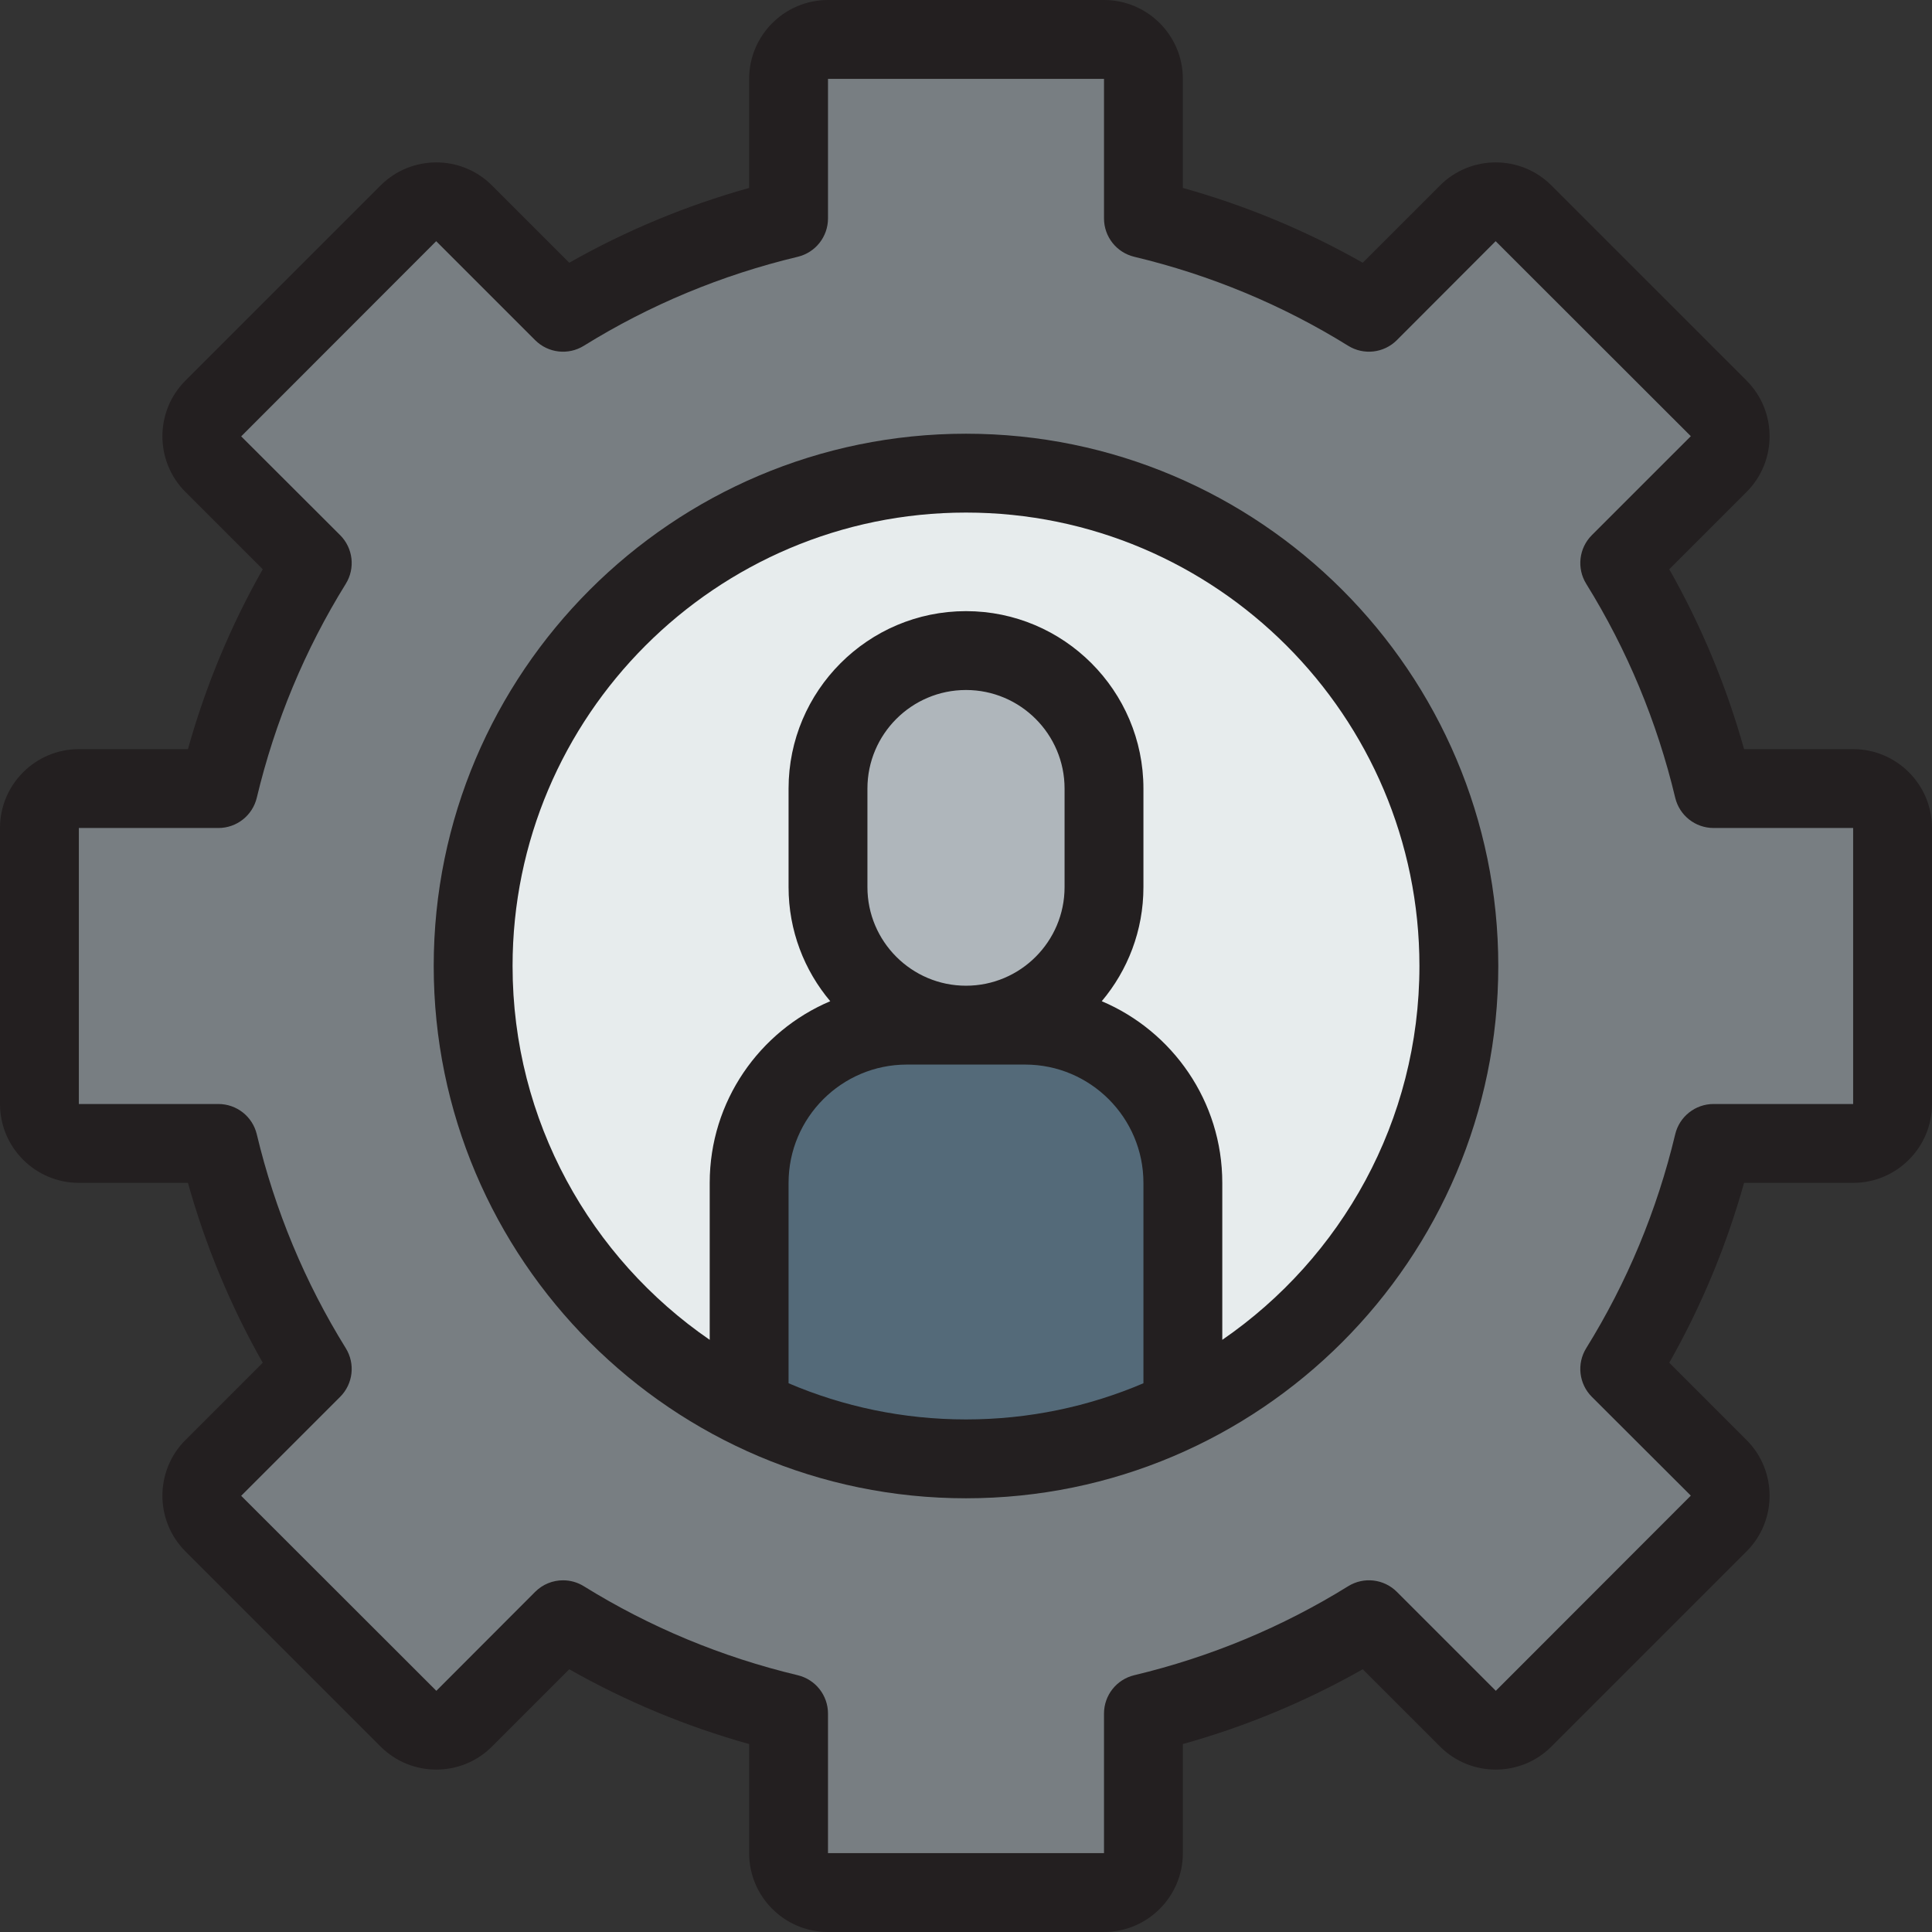 <?xml version="1.0" encoding="iso-8859-1"?>
<!-- Generator: Adobe Illustrator 19.0.0, SVG Export Plug-In . SVG Version: 6.00 Build 0)  -->
<svg version="1.1" id="Layer_1" xmlns="http://www.w3.org/2000/svg" xmlns:xlink="http://www.w3.org/1999/xlink" x="0px" y="0px"
	 viewBox="0 0 490 490" style="enable-background:new 0 0 490 490;" xml:space="preserve">
<rect x="0" y="0" width="490" height="490" fill="#333333" stroke="none"/>
<g>
	<g>
		<path style="fill:#787E82;" d="M480,210v70c0,5.5-4.5,10-10,10h-35.4c-4.9,20.5-13,39.8-23.8,57.2l25.1,25.1
			c3.9,3.9,3.9,10.2,0,14.1l-49.5,49.5c-3.9,3.9-10.2,3.9-14.1,0l-25.1-25.1c-17.4,10.8-36.7,18.9-57.2,23.8V470c0,5.5-4.5,10-10,10
			h-70c-5.5,0-10-4.5-10-10v-35.4c-20.5-4.9-39.8-13-57.2-23.8l-25.1,25.1c-3.9,3.9-10.2,3.9-14.1,0l-49.5-49.5
			c-3.9-3.9-3.9-10.2,0-14.1l25.1-25.1c-10.8-17.4-18.9-36.7-23.8-57.2H20c-5.5,0-10-4.5-10-10v-70c0-5.5,4.5-10,10-10h35.4
			c4.9-20.5,13-39.8,23.8-57.2l-25.1-25.1c-3.9-3.9-3.9-10.2,0-14.1l49.5-49.5c3.9-3.9,10.2-3.9,14.1,0l25.1,25.1
			c17.4-10.8,36.7-18.9,57.2-23.8V20c0-5.5,4.5-10,10-10h70c5.5,0,10,4.5,10,10v35.4c20.5,4.9,39.8,13,57.2,23.8l25.1-25.1
			c3.9-3.9,10.2-3.9,14.1,0l49.5,49.5c3.9,3.9,3.9,10.2,0,14.1l-25.1,25.1c10.8,17.4,18.9,36.7,23.8,57.2H470
			C475.5,200,480,204.5,480,210z"/>
	</g>
	<g>
		<path style="fill:#E7ECED;" d="M245,120c69.1,0,125,55.9,125,125s-55.9,125-125,125s-125-55.9-125-125S175.9,120,245,120z"/>
	</g>
	<path style="fill:#546A79;" d="M260,260c22.1,0,40,17.9,40,40v57.1c-16.6,8.2-35.2,12.9-55,12.9s-38.4-4.7-55-12.9V300
		c0-22.1,17.9-40,40-40h15H260z"/>
	<g>
		<path style="fill:#AFB6BB;" d="M280,200v25c0,19.3-15.7,35-35,35s-35-15.7-35-35v-25c0-19.3,15.7-35,35-35S280,180.7,280,200z"/>
	</g>
	<g>
		<path style="fill:#231F20;" d="M470,190h-27.664c-4.475-15.989-10.833-31.279-18.972-45.622l19.608-19.607
			c7.784-7.787,7.784-20.456-0.001-28.242l-49.501-49.5c-7.785-7.787-20.455-7.785-28.242,0l-19.606,19.606
			C331.279,58.497,315.99,52.139,300,47.664V20c0-11.028-8.972-20-20-20h-70c-11.028,0-20,8.972-20,20v27.664
			c-15.99,4.475-31.279,10.833-45.622,18.972l-19.607-19.607c-7.786-7.787-20.456-7.785-28.242,0l-49.5,49.5
			c-7.785,7.786-7.785,20.455,0,28.242l19.607,19.606C58.497,158.721,52.139,174.011,47.664,190H20c-11.028,0-20,8.972-20,20v70
			c0,11.028,8.972,20,20,20h27.664c4.475,15.989,10.833,31.279,18.972,45.622l-19.608,19.607
			c-7.784,7.787-7.784,20.456,0.001,28.242l49.501,49.5c7.786,7.787,20.456,7.785,28.242,0l19.606-19.606
			c14.343,8.139,29.632,14.497,45.622,18.972V470c0,11.028,8.972,20,20,20h70c11.028,0,20-8.972,20-20v-27.664
			c15.99-4.475,31.279-10.833,45.622-18.972l19.607,19.607c7.785,7.787,20.455,7.785,28.242,0l49.5-49.5
			c7.785-7.786,7.785-20.455,0-28.242l-19.607-19.606c8.139-14.343,14.497-29.633,18.972-45.622H470c11.028,0,20-8.972,20-20v-70
			C490,198.972,481.028,190,470,190z M470,280h-35.4c-4.628,0-8.65,3.175-9.727,7.675c-4.612,19.301-12.206,37.554-22.569,54.251
			c-2.45,3.947-1.859,9.06,1.425,12.345l25.101,25.057l-49.458,49.5l-25.1-25.1c-3.286-3.286-8.399-3.874-12.345-1.426
			c-16.696,10.363-34.949,17.957-54.252,22.571c-4.5,1.076-7.675,5.099-7.675,9.726V470h-70v-35.4c0-4.627-3.175-8.65-7.675-9.726
			c-19.303-4.614-37.556-12.208-54.252-22.571c-1.628-1.011-3.455-1.503-5.271-1.503c-2.584,0-5.145,1-7.074,2.929l-25.058,25.1
			l-49.5-49.458l25.101-25.1c3.284-3.285,3.875-8.398,1.425-12.345c-10.363-16.698-17.957-34.951-22.569-54.251
			c-1.076-4.5-5.099-7.675-9.727-7.675H20v-70h35.4c4.628,0,8.65-3.175,9.727-7.675c4.612-19.301,12.206-37.554,22.569-54.251
			c2.45-3.947,1.859-9.06-1.425-12.345L61.17,110.672l49.458-49.5l25.1,25.1c3.285,3.286,8.4,3.874,12.345,1.426
			c16.696-10.363,34.949-17.957,54.252-22.571c4.5-1.076,7.675-5.099,7.675-9.726V20h70v35.4c0,4.627,3.175,8.65,7.675,9.726
			c19.303,4.614,37.556,12.208,54.252,22.571c3.945,2.449,9.059,1.86,12.345-1.426l25.058-25.1l49.5,49.458l-25.101,25.1
			c-3.284,3.285-3.875,8.398-1.425,12.345c10.363,16.698,17.957,34.951,22.569,54.251c1.076,4.5,5.099,7.675,9.727,7.675H470V280z"
			/>
		<path style="fill:#231F20;" d="M245,110c-74.439,0-135,60.561-135,135s60.561,135,135,135s135-60.561,135-135S319.439,110,245,110
			z M200,350.826V300c0-16.542,13.458-30,30-30h30c16.542,0,30,13.458,30,30v50.826c-13.829,5.903-29.039,9.174-45,9.174
			S213.829,356.729,200,350.826z M270,225c0,13.785-11.215,25-25,25s-25-11.215-25-25v-25c0-13.785,11.215-25,25-25s25,11.215,25,25
			V225z M310,339.815V300c0-20.682-12.622-38.471-30.568-46.069C286.02,246.102,290,236.009,290,225v-25c0-24.813-20.187-45-45-45
			s-45,20.187-45,45v25c0,11.009,3.98,21.102,10.568,28.931C192.622,261.529,180,279.318,180,300v39.815
			c-30.173-20.75-50-55.508-50-94.815c0-63.411,51.589-115,115-115s115,51.589,115,115C360,284.307,340.173,319.065,310,339.815z"/>
	</g>
</g>
<g>
</g>
<g>
</g>
<g>
</g>
<g>
</g>
<g>
</g>
<g>
</g>
<g>
</g>
<g>
</g>
<g>
</g>
<g>
</g>
<g>
</g>
<g>
</g>
<g>
</g>
<g>
</g>
<g>
</g>
</svg>
